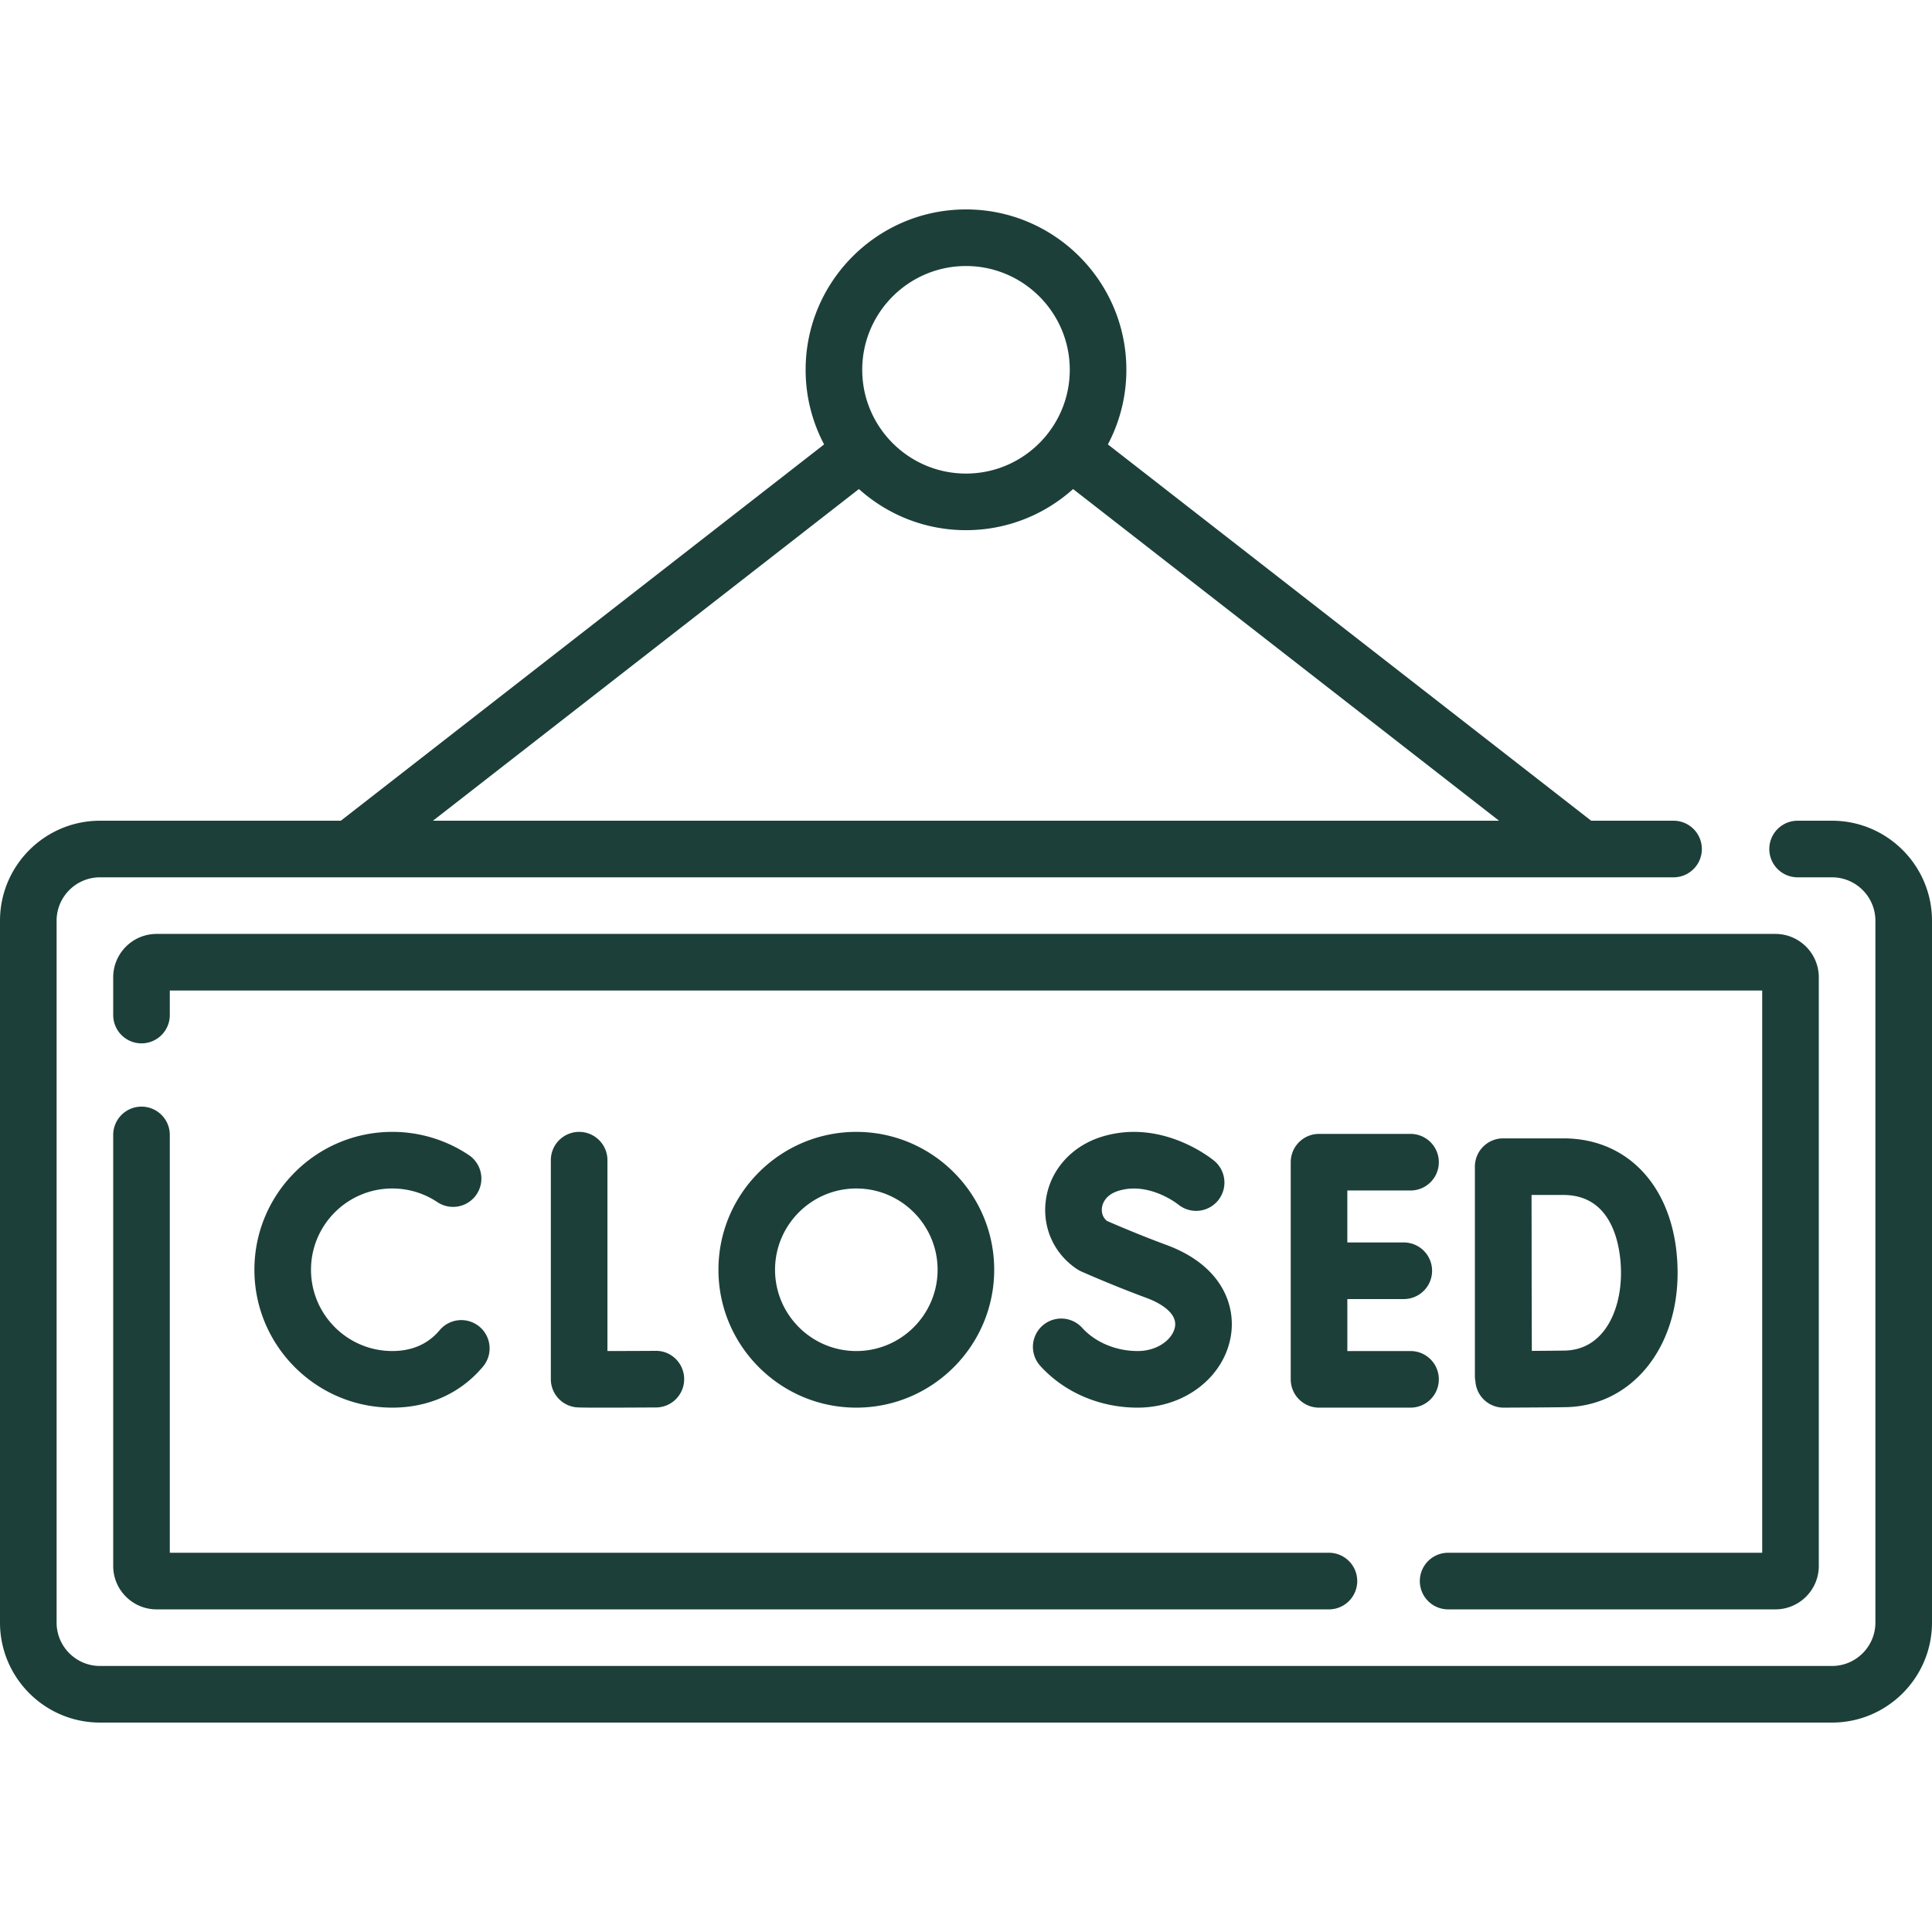 <svg xmlns="http://www.w3.org/2000/svg" version="1.1" xmlns:xlink="http://www.w3.org/1999/xlink" width="512" height="512" x="0" y="0" viewBox="0 0 512 512" style="enable-background:new 0 0 512 512" xml:space="preserve" class=""><g><path d="M37.5 293.269a7.5 7.5 0 0 0-7.5 7.5V415c0 6.341 5.159 11.5 11.5 11.5h310.68a7.5 7.5 0 0 0 0-15H45V300.769a7.5 7.5 0 0 0-7.5-7.5z" fill="#1c3f39" opacity="1" data-original="#000000" class=""></path><path d="M383.769 426.5H470.5c6.341 0 11.5-5.159 11.5-11.5V259c0-6.341-5.159-11.5-11.5-11.5h-429c-6.341 0-11.5 5.159-11.5 11.5v10a7.5 7.5 0 0 0 15 0v-6.5h422v149h-83.231a7.5 7.5 0 0 0 0 15z" fill="#1c3f39" opacity="1" data-original="#000000" class=""></path><path d="M485.5 217.5h-9.115a7.5 7.5 0 0 0 0 15h9.115c6.341 0 11.5 5.159 11.5 11.5v186c0 6.341-5.159 11.5-11.5 11.5h-459c-6.341 0-11.5-5.159-11.5-11.5V244c0-6.341 5.159-11.5 11.5-11.5H443.508a7.5 7.5 0 0 0 0-15h-21.833l-128.074-99.725A42.23 42.23 0 0 0 298.499 98c0-23.435-19.065-42.5-42.5-42.5S213.5 74.565 213.5 98a42.219 42.219 0 0 0 4.898 19.775L90.324 217.5H26.5C11.888 217.5 0 229.388 0 244v186c0 14.612 11.888 26.5 26.5 26.5h459c14.612 0 26.5-11.888 26.5-26.5V244c0-14.612-11.888-26.5-26.5-26.5zM256 70.5c15.164 0 27.5 12.336 27.5 27.5s-12.336 27.5-27.5 27.5-27.5-12.336-27.5-27.5 12.336-27.5 27.5-27.5zm-28.379 59.104c7.53 6.769 17.48 10.896 28.379 10.896s20.848-4.127 28.379-10.896L397.261 217.5H114.739z" fill="#1c3f39" opacity="1" data-original="#000000" class=""></path><path d="M153.478 299.961a7.5 7.5 0 0 0-7.5 7.5v58.028a7.5 7.5 0 0 0 6.234 7.393c.542.093.938.161 7.338.161 3.113 0 7.646-.016 14.306-.053 4.142-.023 7.481-3.4 7.458-7.542s-3.402-7.523-7.542-7.458c-3.911.022-8.825.042-12.794.047v-50.575a7.5 7.5 0 0 0-7.5-7.501zM381.306 365.539a7.5 7.5 0 0 0-7.5-7.5h-16.748v-13.773h14.96a7.5 7.5 0 0 0 0-15h-14.96v-13.773h16.748a7.5 7.5 0 0 0 0-15h-24.248a7.5 7.5 0 0 0-7.5 7.5v57.547a7.5 7.5 0 0 0 7.5 7.5h24.248a7.502 7.502 0 0 0 7.5-7.501zM390.86 364.623c0 .49.051.968.14 1.432a7.493 7.493 0 0 0 2.19 4.806 7.5 7.5 0 0 0 5.284 2.177h.029c.482-.002 11.866-.046 16.417-.125 17.187-.301 29.661-15.254 29.661-35.555 0-21.341-12.16-35.68-30.259-35.68H398.36a7.497 7.497 0 0 0-7.5 7.515v.045zm23.462-47.944c14.159 0 15.259 15.829 15.259 20.68 0 10.102-4.615 20.376-14.923 20.557-2.01.035-5.488.063-8.709.084-.021-6.636-.048-15.971-.048-20.703 0-3.96-.015-13.71-.027-20.618zM103.958 314.961c4.317 0 8.479 1.271 12.037 3.674a7.502 7.502 0 0 0 8.398-12.43 36.367 36.367 0 0 0-20.434-6.245c-20.147 0-36.539 16.391-36.539 36.539s16.391 36.539 36.539 36.539c8.059 0 15.294-2.65 20.924-7.665a30.777 30.777 0 0 0 3.117-3.215 7.5 7.5 0 0 0-11.495-9.637 15.798 15.798 0 0 1-1.598 1.649c-2.881 2.566-6.564 3.867-10.949 3.867-11.876 0-21.539-9.662-21.539-21.539s9.662-21.537 21.539-21.537zM301.475 358.039c-5.706 0-11.194-2.297-14.681-6.145a7.5 7.5 0 1 0-11.115 10.073c6.377 7.037 15.78 11.072 25.796 11.072 12.356 0 22.733-7.894 24.675-18.769 1.463-8.193-2.244-18.892-17.036-24.348-7.093-2.616-13.699-5.465-15.77-6.371-1.46-1.194-1.41-2.847-1.311-3.538.141-.979.856-3.374 4.451-4.457 8.056-2.426 15.552 3.484 15.762 3.651a7.5 7.5 0 0 0 9.61-11.516c-.552-.464-13.707-11.315-29.699-6.498-8.108 2.442-13.845 8.837-14.972 16.688-1.059 7.372 2.138 14.464 8.34 18.508.332.216.679.405 1.04.566.336.15 8.342 3.714 17.357 7.039 1.942.716 8.22 3.384 7.461 7.639-.562 3.149-4.422 6.406-9.908 6.406zM263.473 336.5c0-20.147-16.391-36.539-36.539-36.539-20.147 0-36.538 16.391-36.538 36.539s16.391 36.539 36.538 36.539c20.148 0 36.539-16.392 36.539-36.539zm-58.077 0c0-11.876 9.662-21.539 21.538-21.539s21.539 9.662 21.539 21.539-9.662 21.539-21.539 21.539c-11.876 0-21.538-9.663-21.538-21.539z" fill="#1c3f39" opacity="1" data-original="#000000" class=""></path></g></svg>